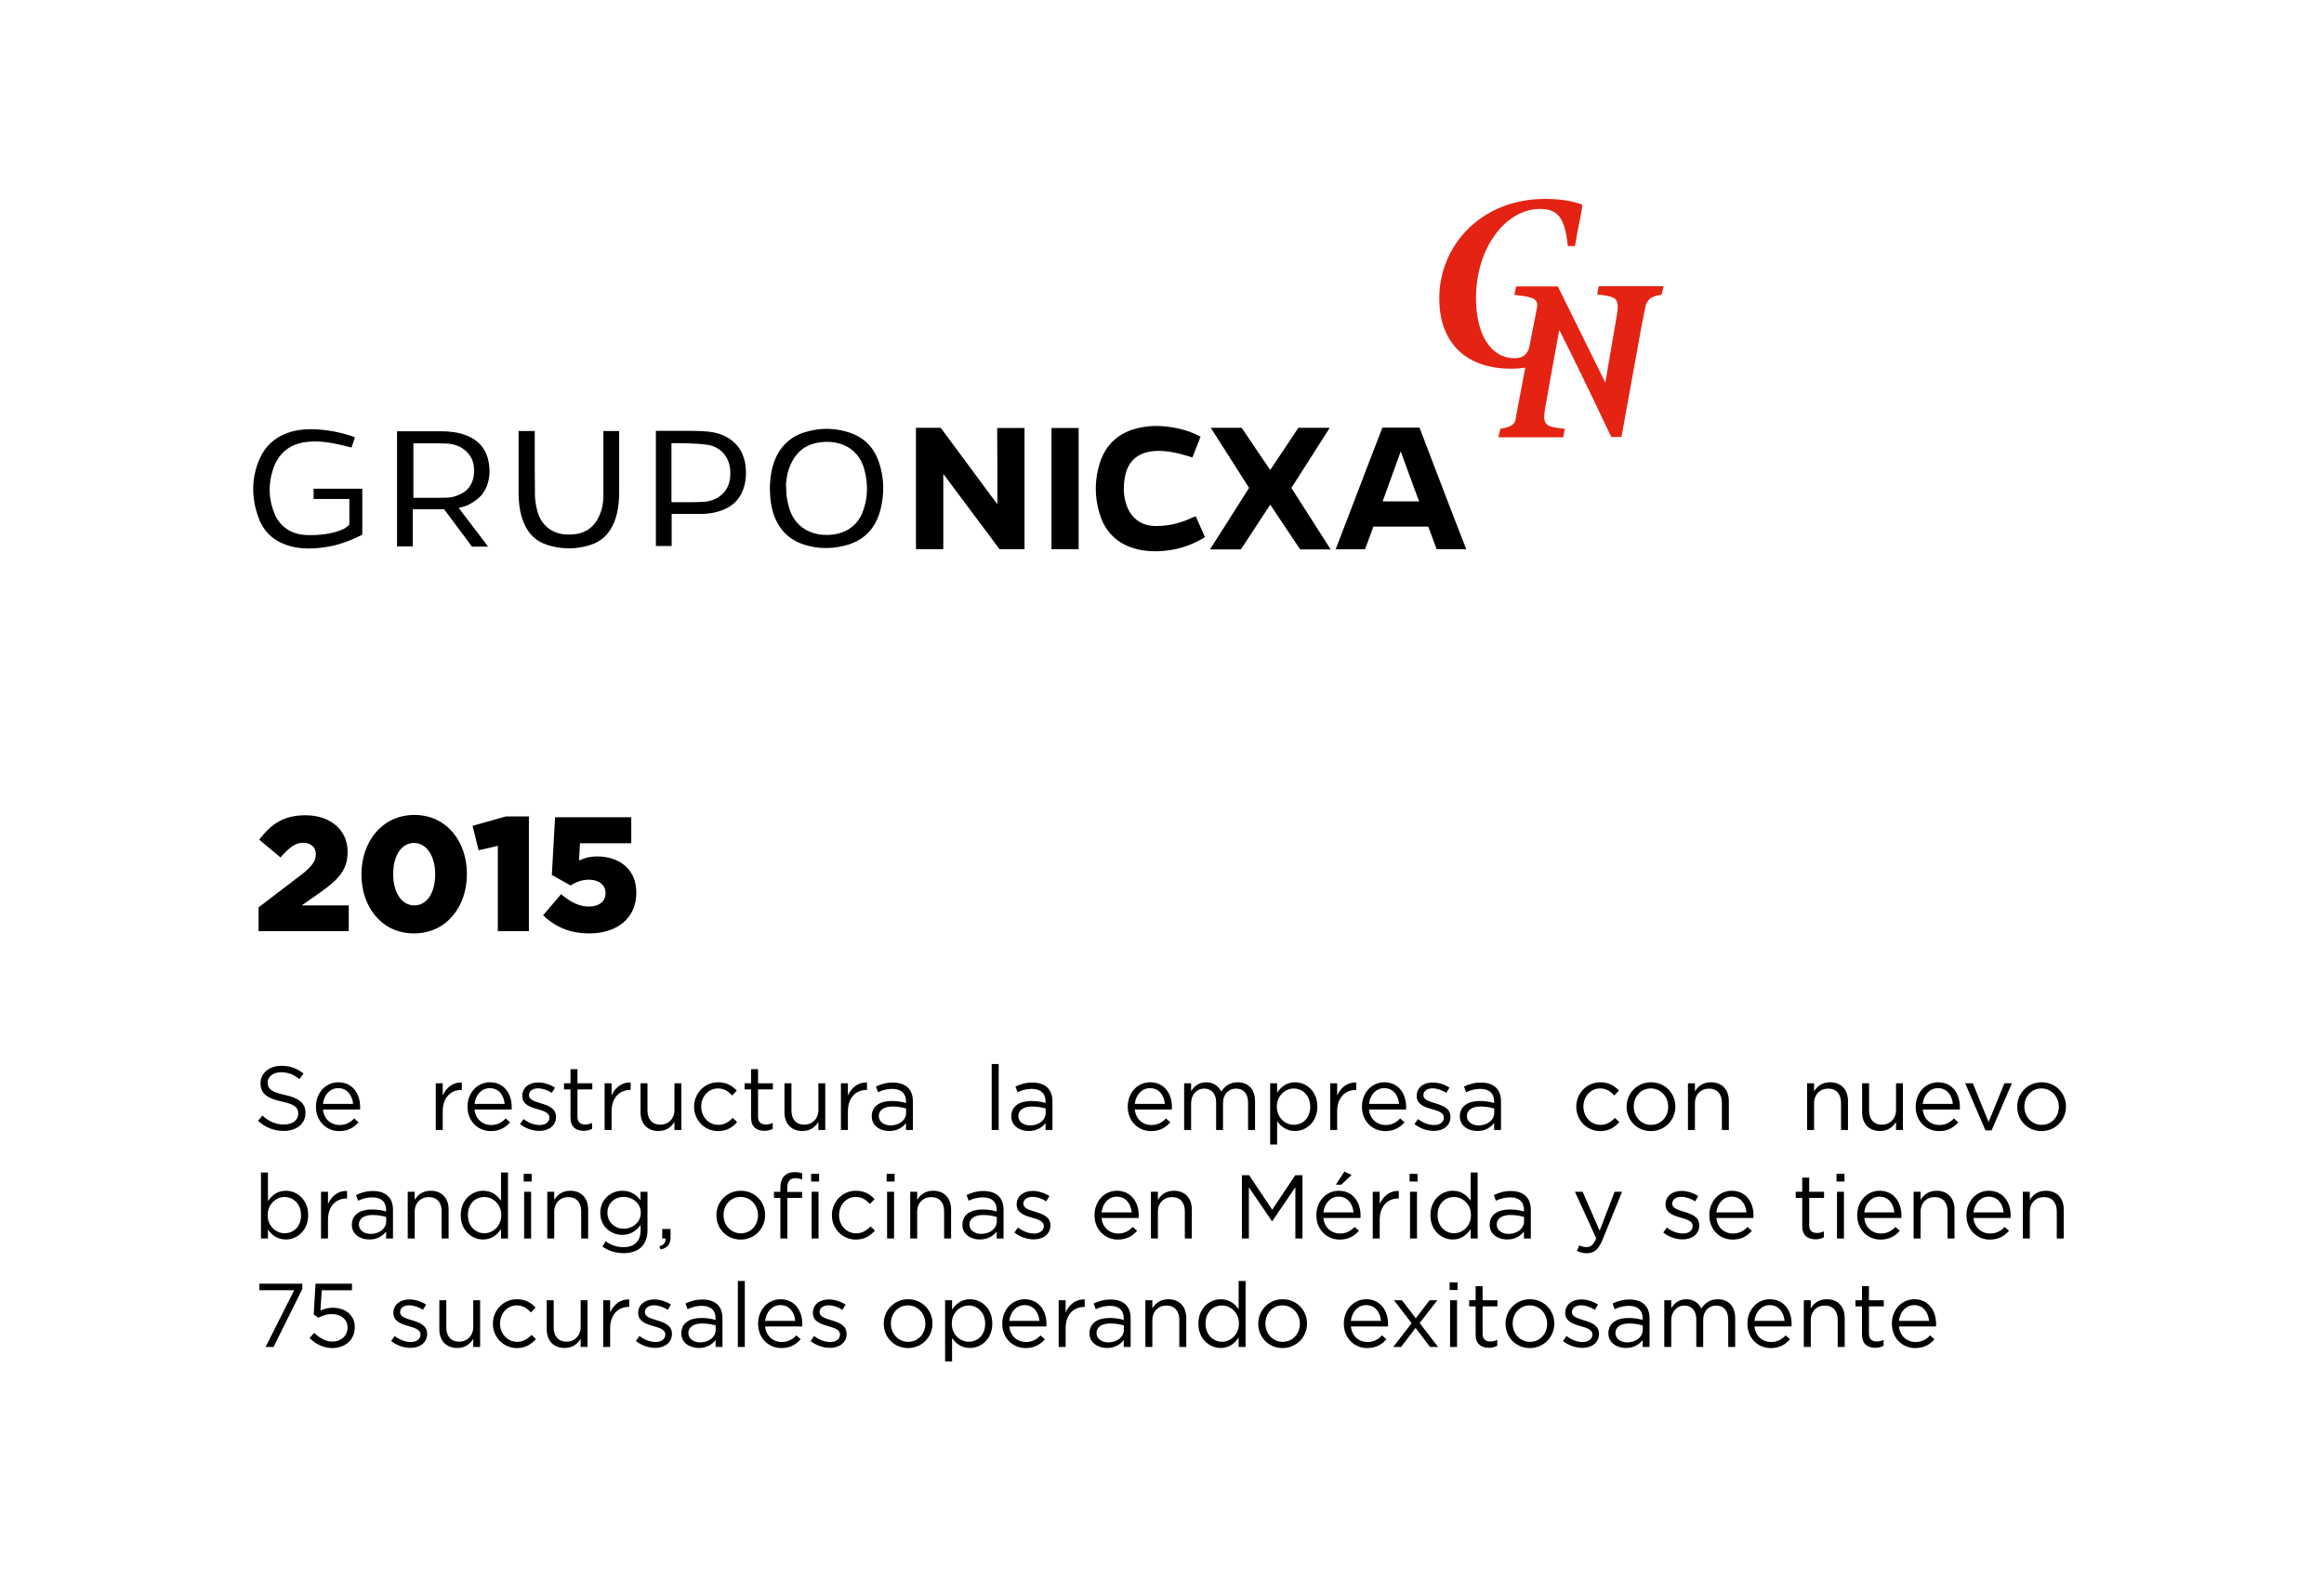 <svg width="257" height="176" viewBox="0 0 257 176" fill="none" xmlns="http://www.w3.org/2000/svg">
<path d="M28.594 103H38.566V100.156H33.364L35.524 98.644C37.396 97.294 38.44 96.25 38.44 94.234V94.198C38.44 91.822 36.55 90.184 33.796 90.184C31.348 90.184 30.016 91.138 28.666 92.884L31.024 94.846C32.014 93.712 32.68 93.226 33.526 93.226C34.372 93.226 34.93 93.712 34.93 94.504C34.93 95.26 34.48 95.854 33.31 96.772L28.594 100.372V103ZM45.784 103.252C49.384 103.252 51.634 100.264 51.634 96.7V96.664C51.634 93.1 49.402 90.148 45.82 90.148C42.238 90.148 39.97 93.136 39.97 96.7V96.736C39.97 100.3 42.184 103.252 45.784 103.252ZM45.82 100.156C44.416 100.156 43.48 98.716 43.48 96.7V96.664C43.48 94.648 44.398 93.244 45.784 93.244C47.17 93.244 48.124 94.702 48.124 96.7V96.736C48.124 98.734 47.224 100.156 45.82 100.156ZM55.051 103H58.489V90.31H55.951L52.261 91.354L52.927 94.054L55.051 93.568V103ZM65.165 103.252C68.225 103.252 70.367 101.578 70.367 98.77V98.734C70.367 95.998 68.315 94.738 66.047 94.738C65.201 94.738 64.607 94.918 64.031 95.188L64.139 93.28H69.809V90.4H61.385L61.025 96.79L63.095 97.942C63.689 97.582 64.337 97.312 65.111 97.312C66.209 97.312 66.965 97.87 66.965 98.77V98.806C66.965 99.706 66.263 100.282 65.111 100.282C64.049 100.282 63.077 99.778 62.051 98.914L60.053 101.254C61.367 102.478 62.933 103.252 65.165 103.252Z" fill="black"/>
<path d="M31.39 125.1C32.78 125.1 33.78 124.32 33.78 123.12V123.1C33.78 122.03 33.06 121.46 31.5 121.12C29.96 120.79 29.6 120.42 29.6 119.76V119.74C29.6 119.11 30.18 118.61 31.09 118.61C31.81 118.61 32.46 118.84 33.11 119.37L33.57 118.76C32.86 118.19 32.13 117.9 31.11 117.9C29.78 117.9 28.81 118.71 28.81 119.81V119.83C28.81 120.98 29.55 121.5 31.16 121.85C32.63 122.16 32.98 122.53 32.98 123.18V123.2C32.98 123.89 32.36 124.39 31.42 124.39C30.45 124.39 29.75 124.06 29.02 123.4L28.53 123.98C29.37 124.73 30.28 125.1 31.39 125.1ZM35.717 122.73H39.816C39.827 122.61 39.827 122.53 39.827 122.46C39.827 120.94 38.947 119.72 37.416 119.72C35.986 119.72 34.937 120.92 34.937 122.42C34.937 124.03 36.096 125.12 37.517 125.12C38.496 125.12 39.127 124.73 39.647 124.15L39.166 123.72C38.746 124.16 38.246 124.45 37.536 124.45C36.627 124.45 35.827 123.82 35.717 122.73ZM35.717 122.11C35.827 121.11 36.507 120.37 37.397 120.37C38.416 120.37 38.956 121.17 39.047 122.11H35.717ZM48.189 125H48.959V122.94C48.959 121.38 49.879 120.57 51.009 120.57H51.069V119.74C50.089 119.7 49.339 120.32 48.959 121.18V119.83H48.189V125ZM52.477 122.73H56.577C56.587 122.61 56.587 122.53 56.587 122.46C56.587 120.94 55.707 119.72 54.177 119.72C52.747 119.72 51.697 120.92 51.697 122.42C51.697 124.03 52.857 125.12 54.277 125.12C55.257 125.12 55.887 124.73 56.407 124.15L55.927 123.72C55.507 124.16 55.007 124.45 54.297 124.45C53.387 124.45 52.587 123.82 52.477 122.73ZM52.477 122.11C52.587 121.11 53.267 120.37 54.157 120.37C55.177 120.37 55.717 121.17 55.807 122.11H52.477ZM59.645 125.1C60.675 125.1 61.485 124.53 61.485 123.55V123.53C61.485 122.6 60.625 122.29 59.825 122.05C59.135 121.84 58.495 121.65 58.495 121.16V121.14C58.495 120.71 58.885 120.39 59.495 120.39C59.995 120.39 60.545 120.58 61.025 120.89L61.375 120.31C60.845 119.96 60.145 119.74 59.515 119.74C58.495 119.74 57.755 120.33 57.755 121.22V121.24C57.755 122.19 58.655 122.47 59.465 122.7C60.145 122.89 60.755 123.09 60.755 123.61V123.63C60.755 124.13 60.305 124.45 59.685 124.45C59.075 124.45 58.455 124.21 57.895 123.79L57.505 124.34C58.085 124.81 58.905 125.1 59.645 125.1ZM64.548 125.09C64.918 125.09 65.208 125.01 65.478 124.87V124.21C65.208 124.34 64.988 124.39 64.728 124.39C64.208 124.39 63.858 124.16 63.858 123.53V120.51H65.498V119.83H63.858V118.27H63.088V119.83H62.368V120.51H63.088V123.63C63.088 124.68 63.718 125.09 64.548 125.09ZM66.861 125H67.631V122.94C67.631 121.38 68.551 120.57 69.681 120.57H69.741V119.74C68.761 119.7 68.011 120.32 67.631 121.18V119.83H66.861V125ZM72.814 125.11C73.704 125.11 74.234 124.66 74.584 124.1V125H75.344V119.83H74.584V122.79C74.584 123.76 73.913 124.41 73.034 124.41C72.124 124.41 71.603 123.81 71.603 122.85V119.83H70.834V123.04C70.834 124.27 71.564 125.11 72.814 125.11ZM79.406 125.12C80.376 125.12 80.996 124.7 81.516 124.12L81.026 123.66C80.616 124.1 80.106 124.43 79.446 124.43C78.366 124.43 77.546 123.54 77.546 122.42V122.4C77.546 121.29 78.346 120.4 79.396 120.4C80.096 120.4 80.556 120.75 80.966 121.18L81.476 120.64C80.996 120.13 80.386 119.72 79.406 119.72C77.896 119.72 76.756 120.96 76.756 122.42V122.44C76.756 123.89 77.896 125.12 79.406 125.12ZM84.519 125.09C84.888 125.09 85.178 125.01 85.448 124.87V124.21C85.178 124.34 84.959 124.39 84.698 124.39C84.178 124.39 83.829 124.16 83.829 123.53V120.51H85.469V119.83H83.829V118.27H83.058V119.83H82.338V120.51H83.058V123.63C83.058 124.68 83.689 125.09 84.519 125.09ZM88.731 125.11C89.621 125.11 90.151 124.66 90.501 124.1V125H91.261V119.83H90.501V122.79C90.501 123.76 89.832 124.41 88.951 124.41C88.041 124.41 87.522 123.81 87.522 122.85V119.83H86.751V123.04C86.751 124.27 87.481 125.11 88.731 125.11ZM92.994 125H93.764V122.94C93.764 121.38 94.684 120.57 95.814 120.57H95.874V119.74C94.894 119.7 94.144 120.32 93.764 121.18V119.83H92.994V125ZM98.332 125.11C99.242 125.11 99.832 124.69 100.192 124.23V125H100.952V121.84C100.952 121.18 100.772 120.68 100.412 120.32C100.042 119.95 99.472 119.75 98.742 119.75C97.982 119.75 97.432 119.93 96.862 120.19L97.092 120.82C97.572 120.6 98.052 120.45 98.662 120.45C99.632 120.45 100.192 120.93 100.192 121.85V122.01C99.732 121.88 99.272 121.79 98.612 121.79C97.302 121.79 96.402 122.37 96.402 123.48V123.5C96.402 124.56 97.362 125.11 98.332 125.11ZM98.482 124.49C97.782 124.49 97.182 124.11 97.182 123.46V123.44C97.182 122.82 97.732 122.4 98.692 122.4C99.322 122.4 99.822 122.51 100.202 122.62V123.1C100.202 123.92 99.432 124.49 98.482 124.49ZM109.668 125H110.438V117.7H109.668V125ZM113.765 125.11C114.675 125.11 115.265 124.69 115.625 124.23V125H116.385V121.84C116.385 121.18 116.205 120.68 115.845 120.32C115.475 119.95 114.905 119.75 114.175 119.75C113.415 119.75 112.865 119.93 112.295 120.19L112.525 120.82C113.005 120.6 113.485 120.45 114.095 120.45C115.065 120.45 115.625 120.93 115.625 121.85V122.01C115.165 121.88 114.705 121.79 114.045 121.79C112.735 121.79 111.835 122.37 111.835 123.48V123.5C111.835 124.56 112.795 125.11 113.765 125.11ZM113.915 124.49C113.215 124.49 112.615 124.11 112.615 123.46V123.44C112.615 122.82 113.165 122.4 114.125 122.4C114.755 122.4 115.255 122.51 115.635 122.62V123.1C115.635 123.92 114.865 124.49 113.915 124.49ZM125.49 122.73H129.59C129.6 122.61 129.6 122.53 129.6 122.46C129.6 120.94 128.72 119.72 127.19 119.72C125.76 119.72 124.71 120.92 124.71 122.42C124.71 124.03 125.87 125.12 127.29 125.12C128.27 125.12 128.9 124.73 129.42 124.15L128.94 123.72C128.52 124.16 128.02 124.45 127.31 124.45C126.4 124.45 125.6 123.82 125.49 122.73ZM125.49 122.11C125.6 121.11 126.28 120.37 127.17 120.37C128.19 120.37 128.73 121.17 128.82 122.11H125.49ZM130.948 125H131.718V122.05C131.718 121.1 132.338 120.42 133.158 120.42C133.978 120.42 134.488 120.99 134.488 121.96V125H135.248V122.02C135.248 121 135.898 120.42 136.678 120.42C137.518 120.42 138.018 120.98 138.018 121.98V125H138.788V121.8C138.788 120.52 138.058 119.72 136.868 119.72C135.968 119.72 135.418 120.18 135.048 120.75C134.768 120.17 134.228 119.72 133.388 119.72C132.518 119.72 132.058 120.19 131.718 120.7V119.83H130.948V125ZM140.46 126.6H141.23V124.01C141.63 124.59 142.25 125.11 143.21 125.11C144.46 125.11 145.68 124.11 145.68 122.42V122.4C145.68 120.7 144.45 119.72 143.21 119.72C142.26 119.72 141.65 120.25 141.23 120.87V119.83H140.46V126.6ZM143.07 124.42C142.11 124.42 141.2 123.62 141.2 122.42V122.4C141.2 121.22 142.11 120.41 143.07 120.41C144.05 120.41 144.89 121.19 144.89 122.41V122.43C144.89 123.68 144.07 124.42 143.07 124.42ZM147.101 125H147.871V122.94C147.871 121.38 148.791 120.57 149.921 120.57H149.981V119.74C149.001 119.7 148.251 120.32 147.871 121.18V119.83H147.101V125ZM151.389 122.73H155.489C155.499 122.61 155.499 122.53 155.499 122.46C155.499 120.94 154.619 119.72 153.089 119.72C151.659 119.72 150.609 120.92 150.609 122.42C150.609 124.03 151.769 125.12 153.189 125.12C154.169 125.12 154.799 124.73 155.319 124.15L154.839 123.72C154.419 124.16 153.919 124.45 153.209 124.45C152.299 124.45 151.499 123.82 151.389 122.73ZM151.389 122.11C151.499 121.11 152.179 120.37 153.069 120.37C154.089 120.37 154.629 121.17 154.719 122.11H151.389ZM158.557 125.1C159.587 125.1 160.397 124.53 160.397 123.55V123.53C160.397 122.6 159.537 122.29 158.737 122.05C158.047 121.84 157.407 121.65 157.407 121.16V121.14C157.407 120.71 157.797 120.39 158.407 120.39C158.907 120.39 159.457 120.58 159.937 120.89L160.287 120.31C159.757 119.96 159.057 119.74 158.427 119.74C157.407 119.74 156.667 120.33 156.667 121.22V121.24C156.667 122.19 157.567 122.47 158.377 122.7C159.057 122.89 159.667 123.09 159.667 123.61V123.63C159.667 124.13 159.217 124.45 158.597 124.45C157.987 124.45 157.367 124.21 156.807 123.79L156.417 124.34C156.997 124.81 157.817 125.1 158.557 125.1ZM163.367 125.11C164.277 125.11 164.867 124.69 165.227 124.23V125H165.987V121.84C165.987 121.18 165.807 120.68 165.447 120.32C165.077 119.95 164.507 119.75 163.777 119.75C163.017 119.75 162.467 119.93 161.897 120.19L162.127 120.82C162.607 120.6 163.087 120.45 163.697 120.45C164.667 120.45 165.227 120.93 165.227 121.85V122.01C164.767 121.88 164.307 121.79 163.647 121.79C162.337 121.79 161.437 122.37 161.437 123.48V123.5C161.437 124.56 162.397 125.11 163.367 125.11ZM163.517 124.49C162.817 124.49 162.217 124.11 162.217 123.46V123.44C162.217 122.82 162.767 122.4 163.727 122.4C164.357 122.4 164.857 122.51 165.237 122.62V123.1C165.237 123.92 164.467 124.49 163.517 124.49ZM176.963 125.12C177.933 125.12 178.553 124.7 179.073 124.12L178.583 123.66C178.173 124.1 177.663 124.43 177.003 124.43C175.923 124.43 175.103 123.54 175.103 122.42V122.4C175.103 121.29 175.903 120.4 176.953 120.4C177.653 120.4 178.113 120.75 178.523 121.18L179.033 120.64C178.553 120.13 177.943 119.72 176.963 119.72C175.453 119.72 174.313 120.96 174.313 122.42V122.44C174.313 123.89 175.453 125.12 176.963 125.12ZM182.559 125.12C184.119 125.12 185.269 123.88 185.269 122.42V122.4C185.269 120.94 184.129 119.72 182.579 119.72C181.019 119.72 179.879 120.96 179.879 122.42V122.44C179.879 123.9 181.009 125.12 182.559 125.12ZM182.579 124.43C181.489 124.43 180.669 123.53 180.669 122.42V122.4C180.669 121.31 181.439 120.4 182.559 120.4C183.649 120.4 184.479 121.31 184.479 122.42V122.44C184.479 123.53 183.699 124.43 182.579 124.43ZM186.664 125H187.434V122.04C187.434 121.07 188.094 120.42 188.984 120.42C189.894 120.42 190.414 121.02 190.414 121.98V125H191.184V121.79C191.184 120.56 190.454 119.72 189.204 119.72C188.314 119.72 187.774 120.17 187.434 120.73V119.83H186.664V125ZM199.84 125H200.61V122.04C200.61 121.07 201.27 120.42 202.16 120.42C203.07 120.42 203.59 121.02 203.59 121.98V125H204.36V121.79C204.36 120.56 203.63 119.72 202.38 119.72C201.49 119.72 200.95 120.17 200.61 120.73V119.83H199.84V125ZM207.903 125.11C208.793 125.11 209.323 124.66 209.673 124.1V125H210.433V119.83H209.673V122.79C209.673 123.76 209.003 124.41 208.123 124.41C207.213 124.41 206.693 123.81 206.693 122.85V119.83H205.923V123.04C205.923 124.27 206.653 125.11 207.903 125.11ZM212.625 122.73H216.725C216.735 122.61 216.735 122.53 216.735 122.46C216.735 120.94 215.855 119.72 214.325 119.72C212.895 119.72 211.845 120.92 211.845 122.42C211.845 124.03 213.005 125.12 214.425 125.12C215.405 125.12 216.035 124.73 216.555 124.15L216.075 123.72C215.655 124.16 215.155 124.45 214.445 124.45C213.535 124.45 212.735 123.82 212.625 122.73ZM212.625 122.11C212.735 121.11 213.415 120.37 214.305 120.37C215.325 120.37 215.865 121.17 215.955 122.11H212.625ZM219.559 125.04H220.239L222.489 119.83H221.659L219.909 124.12L218.169 119.83H217.319L219.559 125.04ZM225.755 125.12C227.315 125.12 228.465 123.88 228.465 122.42V122.4C228.465 120.94 227.325 119.72 225.775 119.72C224.215 119.72 223.075 120.96 223.075 122.42V122.44C223.075 123.9 224.205 125.12 225.755 125.12ZM225.775 124.43C224.685 124.43 223.865 123.53 223.865 122.42V122.4C223.865 121.31 224.635 120.4 225.755 120.4C226.845 120.4 227.675 121.31 227.675 122.42V122.44C227.675 123.53 226.895 124.43 225.775 124.43ZM31.61 137.11C32.86 137.11 34.08 136.11 34.08 134.42V134.4C34.08 132.7 32.85 131.72 31.61 131.72C30.66 131.72 30.05 132.25 29.63 132.87V129.7H28.86V137H29.63V136.01C30.03 136.59 30.65 137.11 31.61 137.11ZM31.47 136.42C30.51 136.42 29.6 135.62 29.6 134.42V134.4C29.6 133.22 30.51 132.41 31.47 132.41C32.45 132.41 33.29 133.19 33.29 134.41V134.43C33.29 135.68 32.47 136.42 31.47 136.42ZM35.501 137H36.271V134.94C36.271 133.38 37.191 132.57 38.321 132.57H38.381V131.74C37.401 131.7 36.651 132.32 36.271 133.18V131.83H35.501V137ZM40.84 137.11C41.749 137.11 42.34 136.69 42.7 136.23V137H43.459V133.84C43.459 133.18 43.279 132.68 42.919 132.32C42.55 131.95 41.98 131.75 41.249 131.75C40.489 131.75 39.94 131.93 39.37 132.19L39.599 132.82C40.08 132.6 40.559 132.45 41.169 132.45C42.139 132.45 42.7 132.93 42.7 133.85V134.01C42.239 133.88 41.779 133.79 41.12 133.79C39.809 133.79 38.91 134.37 38.91 135.48V135.5C38.91 136.56 39.87 137.11 40.84 137.11ZM40.989 136.49C40.289 136.49 39.69 136.11 39.69 135.46V135.44C39.69 134.82 40.239 134.4 41.2 134.4C41.83 134.4 42.33 134.51 42.709 134.62V135.1C42.709 135.92 41.94 136.49 40.989 136.49ZM45.09 137H45.861V134.04C45.861 133.07 46.52 132.42 47.41 132.42C48.321 132.42 48.84 133.02 48.84 133.98V137H49.611V133.79C49.611 132.56 48.88 131.72 47.63 131.72C46.74 131.72 46.2 132.17 45.861 132.73V131.83H45.09V137ZM53.423 137.11C54.373 137.11 54.983 136.58 55.403 135.96V137H56.173V129.7H55.403V132.82C55.003 132.24 54.383 131.72 53.423 131.72C52.183 131.72 50.953 132.72 50.953 134.41V134.43C50.953 136.13 52.183 137.11 53.423 137.11ZM53.563 136.42C52.583 136.42 51.743 135.64 51.743 134.42V134.4C51.743 133.15 52.563 132.41 53.563 132.41C54.523 132.41 55.433 133.21 55.433 134.4V134.42C55.433 135.61 54.523 136.42 53.563 136.42ZM57.913 130.7H58.793V129.85H57.913V130.7ZM57.963 137H58.733V131.83H57.963V137ZM60.52 137H61.29V134.04C61.29 133.07 61.95 132.42 62.84 132.42C63.75 132.42 64.27 133.02 64.27 133.98V137H65.04V133.79C65.04 132.56 64.31 131.72 63.06 131.72C62.17 131.72 61.63 132.17 61.29 132.73V131.83H60.52V137ZM68.972 138.62C69.792 138.62 70.482 138.39 70.942 137.93C71.362 137.51 71.602 136.9 71.602 136.1V131.83H70.832V132.76C70.412 132.2 69.782 131.72 68.812 131.72C67.582 131.72 66.382 132.65 66.382 134.16V134.18C66.382 135.67 67.572 136.6 68.812 136.6C69.762 136.6 70.392 136.11 70.842 135.51V136.12C70.842 137.33 70.102 137.96 68.962 137.96C68.222 137.96 67.562 137.73 66.972 137.3L66.622 137.9C67.312 138.38 68.112 138.62 68.972 138.62ZM68.962 135.92C68.002 135.92 67.172 135.2 67.172 134.16V134.14C67.172 133.08 67.982 132.4 68.962 132.4C69.942 132.4 70.862 133.09 70.862 134.15V134.17C70.862 135.21 69.942 135.92 68.962 135.92ZM73.043 138.22C73.803 138.05 74.153 137.66 74.153 136.85V135.95H73.233V137H73.593C73.633 137.43 73.423 137.69 72.923 137.87L73.043 138.22ZM81.903 137.12C83.463 137.12 84.613 135.88 84.613 134.42V134.4C84.613 132.94 83.473 131.72 81.923 131.72C80.363 131.72 79.223 132.96 79.223 134.42V134.44C79.223 135.9 80.353 137.12 81.903 137.12ZM81.923 136.43C80.833 136.43 80.013 135.53 80.013 134.42V134.4C80.013 133.31 80.783 132.4 81.903 132.4C82.993 132.4 83.823 133.31 83.823 134.42V134.44C83.823 135.53 83.043 136.43 81.923 136.43ZM89.698 130.7H90.578V129.85H89.698V130.7ZM86.297 137H87.067V132.51H88.698V131.85H87.058V131.43C87.058 130.69 87.358 130.33 87.957 130.33C88.218 130.33 88.427 130.38 88.707 130.46V129.79C88.457 129.7 88.218 129.66 87.858 129.66C87.388 129.66 87.007 129.8 86.748 130.06C86.457 130.35 86.297 130.8 86.297 131.39V131.84H85.588V132.51H86.297V137ZM89.757 137H90.517V131.83H89.757V137ZM94.646 137.12C95.616 137.12 96.236 136.7 96.756 136.12L96.266 135.66C95.856 136.1 95.346 136.43 94.686 136.43C93.606 136.43 92.786 135.54 92.786 134.42V134.4C92.786 133.29 93.586 132.4 94.636 132.4C95.336 132.4 95.796 132.75 96.206 133.18L96.716 132.64C96.236 132.13 95.626 131.72 94.646 131.72C93.136 131.72 91.996 132.96 91.996 134.42V134.44C91.996 135.89 93.136 137.12 94.646 137.12ZM98.049 130.7H98.929V129.85H98.049V130.7ZM98.099 137H98.869V131.83H98.099V137ZM100.656 137H101.426V134.04C101.426 133.07 102.086 132.42 102.976 132.42C103.886 132.42 104.406 133.02 104.406 133.98V137H105.176V133.79C105.176 132.56 104.446 131.72 103.196 131.72C102.306 131.72 101.766 132.17 101.426 132.73V131.83H100.656V137ZM108.358 137.11C109.268 137.11 109.858 136.69 110.218 136.23V137H110.978V133.84C110.978 133.18 110.798 132.68 110.438 132.32C110.068 131.95 109.498 131.75 108.768 131.75C108.008 131.75 107.458 131.93 106.888 132.19L107.118 132.82C107.598 132.6 108.078 132.45 108.688 132.45C109.658 132.45 110.218 132.93 110.218 133.85V134.01C109.758 133.88 109.298 133.79 108.638 133.79C107.328 133.79 106.428 134.37 106.428 135.48V135.5C106.428 136.56 107.388 137.11 108.358 137.11ZM108.508 136.49C107.808 136.49 107.208 136.11 107.208 135.46V135.44C107.208 134.82 107.758 134.4 108.718 134.4C109.348 134.4 109.848 134.51 110.228 134.62V135.1C110.228 135.92 109.458 136.49 108.508 136.49ZM114.319 137.1C115.349 137.1 116.159 136.53 116.159 135.55V135.53C116.159 134.6 115.299 134.29 114.499 134.05C113.809 133.84 113.169 133.65 113.169 133.16V133.14C113.169 132.71 113.559 132.39 114.169 132.39C114.669 132.39 115.219 132.58 115.699 132.89L116.049 132.31C115.519 131.96 114.819 131.74 114.189 131.74C113.169 131.74 112.429 132.33 112.429 133.22V133.24C112.429 134.19 113.329 134.47 114.139 134.7C114.819 134.89 115.429 135.09 115.429 135.61V135.63C115.429 136.13 114.979 136.45 114.359 136.45C113.749 136.45 113.129 136.21 112.569 135.79L112.179 136.34C112.759 136.81 113.579 137.1 114.319 137.1ZM121.818 134.73H125.918C125.928 134.61 125.928 134.53 125.928 134.46C125.928 132.94 125.048 131.72 123.518 131.72C122.088 131.72 121.038 132.92 121.038 134.42C121.038 136.03 122.198 137.12 123.618 137.12C124.598 137.12 125.228 136.73 125.748 136.15L125.268 135.72C124.848 136.16 124.348 136.45 123.638 136.45C122.728 136.45 121.928 135.82 121.818 134.73ZM121.818 134.11C121.928 133.11 122.608 132.37 123.498 132.37C124.518 132.37 125.058 133.17 125.148 134.11H121.818ZM127.276 137H128.046V134.04C128.046 133.07 128.706 132.42 129.596 132.42C130.506 132.42 131.026 133.02 131.026 133.98V137H131.796V133.79C131.796 132.56 131.066 131.72 129.816 131.72C128.926 131.72 128.386 132.17 128.046 132.73V131.83H127.276V137ZM137.337 137H138.107V131.34L140.657 135.08H140.697L143.247 131.33V137H144.037V130H143.237L140.687 133.82L138.137 130H137.337V137ZM147.728 131.05H148.328L149.468 129.97L148.668 129.6L147.728 131.05ZM146.348 134.73H150.448C150.458 134.61 150.458 134.53 150.458 134.46C150.458 132.94 149.578 131.72 148.048 131.72C146.618 131.72 145.568 132.92 145.568 134.42C145.568 136.03 146.728 137.12 148.148 137.12C149.128 137.12 149.758 136.73 150.278 136.15L149.798 135.72C149.378 136.16 148.878 136.45 148.168 136.45C147.258 136.45 146.458 135.82 146.348 134.73ZM146.348 134.11C146.458 133.11 147.138 132.37 148.028 132.37C149.048 132.37 149.588 133.17 149.678 134.11H146.348ZM151.806 137H152.576V134.94C152.576 133.38 153.496 132.57 154.626 132.57H154.686V131.74C153.706 131.7 152.956 132.32 152.576 133.18V131.83H151.806V137ZM155.879 130.7H156.759V129.85H155.879V130.7ZM155.929 137H156.699V131.83H155.929V137ZM160.656 137.11C161.606 137.11 162.216 136.58 162.636 135.96V137H163.406V129.7H162.636V132.82C162.236 132.24 161.616 131.72 160.656 131.72C159.416 131.72 158.186 132.72 158.186 134.41V134.43C158.186 136.13 159.416 137.11 160.656 137.11ZM160.796 136.42C159.816 136.42 158.976 135.64 158.976 134.42V134.4C158.976 133.15 159.796 132.41 160.796 132.41C161.756 132.41 162.666 133.21 162.666 134.4V134.42C162.666 135.61 161.756 136.42 160.796 136.42ZM166.667 137.11C167.577 137.11 168.167 136.69 168.527 136.23V137H169.287V133.84C169.287 133.18 169.107 132.68 168.747 132.32C168.377 131.95 167.807 131.75 167.077 131.75C166.317 131.75 165.767 131.93 165.197 132.19L165.427 132.82C165.907 132.6 166.387 132.45 166.997 132.45C167.967 132.45 168.527 132.93 168.527 133.85V134.01C168.067 133.88 167.607 133.79 166.947 133.79C165.637 133.79 164.737 134.37 164.737 135.48V135.5C164.737 136.56 165.697 137.11 166.667 137.11ZM166.817 136.49C166.117 136.49 165.517 136.11 165.517 135.46V135.44C165.517 134.82 166.067 134.4 167.027 134.4C167.657 134.4 168.157 134.51 168.537 134.62V135.1C168.537 135.92 167.767 136.49 166.817 136.49ZM175.486 138.63C176.266 138.63 176.766 138.24 177.206 137.17L179.376 131.83H178.556L176.896 136.14L175.016 131.83H174.166L176.516 136.98C176.206 137.71 175.916 137.95 175.456 137.95C175.126 137.95 174.896 137.89 174.646 137.76L174.386 138.37C174.736 138.54 175.056 138.63 175.486 138.63ZM186.073 137.1C187.103 137.1 187.913 136.53 187.913 135.55V135.53C187.913 134.6 187.053 134.29 186.253 134.05C185.563 133.84 184.923 133.65 184.923 133.16V133.14C184.923 132.71 185.313 132.39 185.923 132.39C186.423 132.39 186.973 132.58 187.453 132.89L187.803 132.31C187.273 131.96 186.573 131.74 185.943 131.74C184.923 131.74 184.183 132.33 184.183 133.22V133.24C184.183 134.19 185.083 134.47 185.893 134.7C186.573 134.89 187.183 135.09 187.183 135.61V135.63C187.183 136.13 186.733 136.45 186.113 136.45C185.503 136.45 184.883 136.21 184.323 135.79L183.933 136.34C184.513 136.81 185.333 137.1 186.073 137.1ZM189.803 134.73H193.903C193.913 134.61 193.913 134.53 193.913 134.46C193.913 132.94 193.033 131.72 191.503 131.72C190.073 131.72 189.023 132.92 189.023 134.42C189.023 136.03 190.183 137.12 191.603 137.12C192.583 137.12 193.213 136.73 193.733 136.15L193.253 135.72C192.833 136.16 192.333 136.45 191.623 136.45C190.713 136.45 189.913 135.82 189.803 134.73ZM189.803 134.11C189.913 133.11 190.593 132.37 191.483 132.37C192.503 132.37 193.043 133.17 193.133 134.11H189.803ZM200.76 137.09C201.13 137.09 201.42 137.01 201.69 136.87V136.21C201.42 136.34 201.2 136.39 200.94 136.39C200.42 136.39 200.07 136.16 200.07 135.53V132.51H201.71V131.83H200.07V130.27H199.3V131.83H198.58V132.51H199.3V135.63C199.3 136.68 199.93 137.09 200.76 137.09ZM203.093 130.7H203.973V129.85H203.093V130.7ZM203.143 137H203.913V131.83H203.143V137ZM206.16 134.73H210.26C210.27 134.61 210.27 134.53 210.27 134.46C210.27 132.94 209.39 131.72 207.86 131.72C206.43 131.72 205.38 132.92 205.38 134.42C205.38 136.03 206.54 137.12 207.96 137.12C208.94 137.12 209.57 136.73 210.09 136.15L209.61 135.72C209.19 136.16 208.69 136.45 207.98 136.45C207.07 136.45 206.27 135.82 206.16 134.73ZM206.16 134.11C206.27 133.11 206.95 132.37 207.84 132.37C208.86 132.37 209.4 133.17 209.49 134.11H206.16ZM211.618 137H212.388V134.04C212.388 133.07 213.048 132.42 213.938 132.42C214.848 132.42 215.368 133.02 215.368 133.98V137H216.138V133.79C216.138 132.56 215.408 131.72 214.158 131.72C213.268 131.72 212.728 132.17 212.388 132.73V131.83H211.618V137ZM218.24 134.73H222.34C222.35 134.61 222.35 134.53 222.35 134.46C222.35 132.94 221.47 131.72 219.94 131.72C218.51 131.72 217.46 132.92 217.46 134.42C217.46 136.03 218.62 137.12 220.04 137.12C221.02 137.12 221.65 136.73 222.17 136.15L221.69 135.72C221.27 136.16 220.77 136.45 220.06 136.45C219.15 136.45 218.35 135.82 218.24 134.73ZM218.24 134.11C218.35 133.11 219.03 132.37 219.92 132.37C220.94 132.37 221.48 133.17 221.57 134.11H218.24ZM223.698 137H224.468V134.04C224.468 133.07 225.128 132.42 226.018 132.42C226.928 132.42 227.448 133.02 227.448 133.98V137H228.218V133.79C228.218 132.56 227.488 131.72 226.238 131.72C225.348 131.72 224.808 132.17 224.468 132.73V131.83H223.698V137ZM29.37 149H30.25L33.43 142.59V142H28.68V142.72H32.53L29.37 149ZM36.733 149.12C38.193 149.12 39.233 148.19 39.233 146.82V146.8C39.233 145.47 38.173 144.66 36.813 144.66C36.233 144.66 35.843 144.79 35.433 144.97L35.583 142.73H38.923V142H34.893L34.693 145.41L35.223 145.76C35.633 145.54 36.103 145.36 36.693 145.36C37.713 145.36 38.433 145.96 38.433 146.83V146.85C38.433 147.74 37.743 148.4 36.743 148.4C36.033 148.4 35.363 148.03 34.753 147.44L34.233 148.01C34.863 148.64 35.733 149.12 36.733 149.12ZM45.394 149.1C46.424 149.1 47.234 148.53 47.234 147.55V147.53C47.234 146.6 46.374 146.29 45.574 146.05C44.884 145.84 44.244 145.65 44.244 145.16V145.14C44.244 144.71 44.634 144.39 45.244 144.39C45.744 144.39 46.294 144.58 46.774 144.89L47.124 144.31C46.594 143.96 45.894 143.74 45.264 143.74C44.244 143.74 43.504 144.33 43.504 145.22V145.24C43.504 146.19 44.404 146.47 45.214 146.7C45.894 146.89 46.504 147.09 46.504 147.61V147.63C46.504 148.13 46.054 148.45 45.434 148.45C44.824 148.45 44.204 148.21 43.644 147.79L43.254 148.34C43.834 148.81 44.654 149.1 45.394 149.1ZM50.565 149.11C51.455 149.11 51.985 148.66 52.335 148.1V149H53.095V143.83H52.335V146.79C52.335 147.76 51.665 148.41 50.785 148.41C49.875 148.41 49.355 147.81 49.355 146.85V143.83H48.585V147.04C48.585 148.27 49.315 149.11 50.565 149.11ZM57.157 149.12C58.127 149.12 58.747 148.7 59.267 148.12L58.777 147.66C58.367 148.1 57.857 148.43 57.197 148.43C56.117 148.43 55.297 147.54 55.297 146.42V146.4C55.297 145.29 56.097 144.4 57.147 144.4C57.847 144.4 58.307 144.75 58.717 145.18L59.227 144.64C58.747 144.13 58.137 143.72 57.157 143.72C55.647 143.72 54.507 144.96 54.507 146.42V146.44C54.507 147.89 55.647 149.12 57.157 149.12ZM62.44 149.11C63.33 149.11 63.86 148.66 64.21 148.1V149H64.97V143.83H64.21V146.79C64.21 147.76 63.54 148.41 62.66 148.41C61.75 148.41 61.23 147.81 61.23 146.85V143.83H60.46V147.04C60.46 148.27 61.19 149.11 62.44 149.11ZM66.702 149H67.472V146.94C67.472 145.38 68.392 144.57 69.522 144.57H69.582V143.74C68.602 143.7 67.852 144.32 67.472 145.18V143.83H66.702V149ZM72.465 149.1C73.495 149.1 74.305 148.53 74.305 147.55V147.53C74.305 146.6 73.445 146.29 72.644 146.05C71.954 145.84 71.314 145.65 71.314 145.16V145.14C71.314 144.71 71.704 144.39 72.314 144.39C72.814 144.39 73.365 144.58 73.844 144.89L74.195 144.31C73.665 143.96 72.965 143.74 72.335 143.74C71.314 143.74 70.575 144.33 70.575 145.22V145.24C70.575 146.19 71.475 146.47 72.284 146.7C72.965 146.89 73.575 147.09 73.575 147.61V147.63C73.575 148.13 73.124 148.45 72.504 148.45C71.894 148.45 71.275 148.21 70.715 147.79L70.325 148.34C70.904 148.81 71.725 149.1 72.465 149.1ZM77.275 149.11C78.185 149.11 78.775 148.69 79.135 148.23V149H79.895V145.84C79.895 145.18 79.715 144.68 79.355 144.32C78.985 143.95 78.415 143.75 77.685 143.75C76.925 143.75 76.375 143.93 75.805 144.19L76.035 144.82C76.515 144.6 76.995 144.45 77.605 144.45C78.575 144.45 79.135 144.93 79.135 145.85V146.01C78.675 145.88 78.215 145.79 77.555 145.79C76.245 145.79 75.345 146.37 75.345 147.48V147.5C75.345 148.56 76.305 149.11 77.275 149.11ZM77.425 148.49C76.725 148.49 76.125 148.11 76.125 147.46V147.44C76.125 146.82 76.675 146.4 77.635 146.4C78.265 146.4 78.765 146.51 79.145 146.62V147.1C79.145 147.92 78.375 148.49 77.425 148.49ZM81.596 149H82.366V141.7H81.596V149ZM84.613 146.73H88.713C88.723 146.61 88.723 146.53 88.723 146.46C88.723 144.94 87.843 143.72 86.313 143.72C84.883 143.72 83.833 144.92 83.833 146.42C83.833 148.03 84.993 149.12 86.413 149.12C87.393 149.12 88.023 148.73 88.543 148.15L88.063 147.72C87.643 148.16 87.143 148.45 86.433 148.45C85.523 148.45 84.723 147.82 84.613 146.73ZM84.613 146.11C84.723 145.11 85.403 144.37 86.293 144.37C87.313 144.37 87.853 145.17 87.943 146.11H84.613ZM91.781 149.1C92.811 149.1 93.621 148.53 93.621 147.55V147.53C93.621 146.6 92.761 146.29 91.961 146.05C91.271 145.84 90.631 145.65 90.631 145.16V145.14C90.631 144.71 91.021 144.39 91.631 144.39C92.131 144.39 92.681 144.58 93.161 144.89L93.511 144.31C92.981 143.96 92.281 143.74 91.651 143.74C90.631 143.74 89.891 144.33 89.891 145.22V145.24C89.891 146.19 90.791 146.47 91.601 146.7C92.281 146.89 92.891 147.09 92.891 147.61V147.63C92.891 148.13 92.441 148.45 91.821 148.45C91.211 148.45 90.591 148.21 90.031 147.79L89.641 148.34C90.221 148.81 91.041 149.1 91.781 149.1ZM100.409 149.12C101.969 149.12 103.119 147.88 103.119 146.42V146.4C103.119 144.94 101.979 143.72 100.429 143.72C98.87 143.72 97.73 144.96 97.73 146.42V146.44C97.73 147.9 98.859 149.12 100.409 149.12ZM100.429 148.43C99.34 148.43 98.519 147.53 98.519 146.42V146.4C98.519 145.31 99.29 144.4 100.409 144.4C101.499 144.4 102.329 145.31 102.329 146.42V146.44C102.329 147.53 101.549 148.43 100.429 148.43ZM104.514 150.6H105.284V148.01C105.684 148.59 106.304 149.11 107.264 149.11C108.514 149.11 109.734 148.11 109.734 146.42V146.4C109.734 144.7 108.504 143.72 107.264 143.72C106.314 143.72 105.704 144.25 105.284 144.87V143.83H104.514V150.6ZM107.124 148.42C106.164 148.42 105.254 147.62 105.254 146.42V146.4C105.254 145.22 106.164 144.41 107.124 144.41C108.104 144.41 108.944 145.19 108.944 146.41V146.43C108.944 147.68 108.124 148.42 107.124 148.42ZM111.615 146.73H115.715C115.725 146.61 115.725 146.53 115.725 146.46C115.725 144.94 114.845 143.72 113.315 143.72C111.885 143.72 110.835 144.92 110.835 146.42C110.835 148.03 111.995 149.12 113.415 149.12C114.395 149.12 115.025 148.73 115.545 148.15L115.065 147.72C114.645 148.16 114.145 148.45 113.435 148.45C112.525 148.45 111.725 147.82 111.615 146.73ZM111.615 146.11C111.725 145.11 112.405 144.37 113.295 144.37C114.315 144.37 114.855 145.17 114.945 146.11H111.615ZM117.073 149H117.843V146.94C117.843 145.38 118.763 144.57 119.893 144.57H119.953V143.74C118.973 143.7 118.223 144.32 117.843 145.18V143.83H117.073V149ZM122.412 149.11C123.322 149.11 123.912 148.69 124.272 148.23V149H125.032V145.84C125.032 145.18 124.852 144.68 124.492 144.32C124.122 143.95 123.552 143.75 122.822 143.75C122.062 143.75 121.512 143.93 120.942 144.19L121.172 144.82C121.652 144.6 122.132 144.45 122.742 144.45C123.712 144.45 124.272 144.93 124.272 145.85V146.01C123.812 145.88 123.352 145.79 122.692 145.79C121.382 145.79 120.482 146.37 120.482 147.48V147.5C120.482 148.56 121.442 149.11 122.412 149.11ZM122.562 148.49C121.862 148.49 121.262 148.11 121.262 147.46V147.44C121.262 146.82 121.812 146.4 122.772 146.4C123.402 146.4 123.902 146.51 124.282 146.62V147.1C124.282 147.92 123.512 148.49 122.562 148.49ZM126.663 149H127.433V146.04C127.433 145.07 128.093 144.42 128.983 144.42C129.893 144.42 130.413 145.02 130.413 145.98V149H131.183V145.79C131.183 144.56 130.453 143.72 129.203 143.72C128.313 143.72 127.773 144.17 127.433 144.73V143.83H126.663V149ZM134.995 149.11C135.945 149.11 136.555 148.58 136.975 147.96V149H137.745V141.7H136.975V144.82C136.575 144.24 135.955 143.72 134.995 143.72C133.755 143.72 132.525 144.72 132.525 146.41V146.43C132.525 148.13 133.755 149.11 134.995 149.11ZM135.135 148.42C134.155 148.42 133.315 147.64 133.315 146.42V146.4C133.315 145.15 134.135 144.41 135.135 144.41C136.095 144.41 137.005 145.21 137.005 146.4V146.42C137.005 147.61 136.095 148.42 135.135 148.42ZM141.825 149.12C143.385 149.12 144.535 147.88 144.535 146.42V146.4C144.535 144.94 143.395 143.72 141.845 143.72C140.285 143.72 139.145 144.96 139.145 146.42V146.44C139.145 147.9 140.275 149.12 141.825 149.12ZM141.845 148.43C140.755 148.43 139.935 147.53 139.935 146.42V146.4C139.935 145.31 140.705 144.4 141.825 144.4C142.915 144.4 143.745 145.31 143.745 146.42V146.44C143.745 147.53 142.965 148.43 141.845 148.43ZM149.388 146.73H153.488C153.498 146.61 153.498 146.53 153.498 146.46C153.498 144.94 152.618 143.72 151.088 143.72C149.658 143.72 148.608 144.92 148.608 146.42C148.608 148.03 149.768 149.12 151.188 149.12C152.168 149.12 152.798 148.73 153.318 148.15L152.838 147.72C152.418 148.16 151.918 148.45 151.208 148.45C150.298 148.45 149.498 147.82 149.388 146.73ZM149.388 146.11C149.498 145.11 150.178 144.37 151.068 144.37C152.088 144.37 152.628 145.17 152.718 146.11H149.388ZM154.074 149H154.934L156.544 146.89L158.144 149H159.034L156.994 146.35L158.954 143.83H158.094L156.564 145.83L155.034 143.83H154.154L156.104 146.37L154.074 149ZM160.306 142.7H161.186V141.85H160.306V142.7ZM160.356 149H161.126V143.83H160.356V149ZM164.643 149.09C165.013 149.09 165.303 149.01 165.573 148.87V148.21C165.303 148.34 165.083 148.39 164.823 148.39C164.303 148.39 163.953 148.16 163.953 147.53V144.51H165.593V143.83H163.953V142.27H163.183V143.83H162.463V144.51H163.183V147.63C163.183 148.68 163.813 149.09 164.643 149.09ZM169.169 149.12C170.729 149.12 171.879 147.88 171.879 146.42V146.4C171.879 144.94 170.739 143.72 169.189 143.72C167.629 143.72 166.489 144.96 166.489 146.42V146.44C166.489 147.9 167.619 149.12 169.169 149.12ZM169.189 148.43C168.099 148.43 167.279 147.53 167.279 146.42V146.4C167.279 145.31 168.049 144.4 169.169 144.4C170.259 144.4 171.089 145.31 171.089 146.42V146.44C171.089 147.53 170.309 148.43 169.189 148.43ZM174.984 149.1C176.014 149.1 176.824 148.53 176.824 147.55V147.53C176.824 146.6 175.964 146.29 175.164 146.05C174.474 145.84 173.834 145.65 173.834 145.16V145.14C173.834 144.71 174.224 144.39 174.834 144.39C175.334 144.39 175.884 144.58 176.364 144.89L176.714 144.31C176.184 143.96 175.484 143.74 174.854 143.74C173.834 143.74 173.094 144.33 173.094 145.22V145.24C173.094 146.19 173.994 146.47 174.804 146.7C175.484 146.89 176.094 147.09 176.094 147.61V147.63C176.094 148.13 175.644 148.45 175.024 148.45C174.414 148.45 173.794 148.21 173.234 147.79L172.844 148.34C173.424 148.81 174.244 149.1 174.984 149.1ZM179.795 149.11C180.705 149.11 181.295 148.69 181.655 148.23V149H182.415V145.84C182.415 145.18 182.235 144.68 181.875 144.32C181.505 143.95 180.935 143.75 180.205 143.75C179.445 143.75 178.895 143.93 178.325 144.19L178.555 144.82C179.035 144.6 179.515 144.45 180.125 144.45C181.095 144.45 181.655 144.93 181.655 145.85V146.01C181.195 145.88 180.735 145.79 180.075 145.79C178.765 145.79 177.865 146.37 177.865 147.48V147.5C177.865 148.56 178.825 149.11 179.795 149.11ZM179.945 148.49C179.245 148.49 178.645 148.11 178.645 147.46V147.44C178.645 146.82 179.195 146.4 180.155 146.4C180.785 146.4 181.285 146.51 181.665 146.62V147.1C181.665 147.92 180.895 148.49 179.945 148.49ZM184.046 149H184.816V146.05C184.816 145.1 185.436 144.42 186.256 144.42C187.076 144.42 187.586 144.99 187.586 145.96V149H188.346V146.02C188.346 145 188.996 144.42 189.776 144.42C190.616 144.42 191.116 144.98 191.116 145.98V149H191.886V145.8C191.886 144.52 191.156 143.72 189.966 143.72C189.066 143.72 188.516 144.18 188.146 144.75C187.866 144.17 187.326 143.72 186.486 143.72C185.616 143.72 185.156 144.19 184.816 144.7V143.83H184.046V149ZM194.017 146.73H198.117C198.127 146.61 198.127 146.53 198.127 146.46C198.127 144.94 197.247 143.72 195.717 143.72C194.287 143.72 193.237 144.92 193.237 146.42C193.237 148.03 194.397 149.12 195.817 149.12C196.797 149.12 197.427 148.73 197.947 148.15L197.467 147.72C197.047 148.16 196.547 148.45 195.837 148.45C194.927 148.45 194.127 147.82 194.017 146.73ZM194.017 146.11C194.127 145.11 194.807 144.37 195.697 144.37C196.717 144.37 197.257 145.17 197.347 146.11H194.017ZM199.475 149H200.245V146.04C200.245 145.07 200.905 144.42 201.795 144.42C202.705 144.42 203.225 145.02 203.225 145.98V149H203.995V145.79C203.995 144.56 203.265 143.72 202.015 143.72C201.125 143.72 200.585 144.17 200.245 144.73V143.83H199.475V149ZM207.367 149.09C207.737 149.09 208.027 149.01 208.297 148.87V148.21C208.027 148.34 207.807 148.39 207.547 148.39C207.027 148.39 206.677 148.16 206.677 147.53V144.51H208.317V143.83H206.677V142.27H205.907V143.83H205.187V144.51H205.907V147.63C205.907 148.68 206.537 149.09 207.367 149.09ZM209.994 146.73H214.094C214.104 146.61 214.104 146.53 214.104 146.46C214.104 144.94 213.224 143.72 211.694 143.72C210.264 143.72 209.214 144.92 209.214 146.42C209.214 148.03 210.374 149.12 211.794 149.12C212.774 149.12 213.404 148.73 213.924 148.15L213.444 147.72C213.024 148.16 212.524 148.45 211.814 148.45C210.904 148.45 210.104 147.82 209.994 146.73ZM209.994 146.11C210.104 145.11 210.784 144.37 211.674 144.37C212.694 144.37 213.234 145.17 213.324 146.11H209.994Z" fill="black"/>
<path d="M52.999 55.021C53.109 54.909 53.22 54.82 53.308 54.708C53.352 54.641 53.396 54.575 53.441 54.508C53.463 54.485 53.485 54.441 53.507 54.418C53.595 54.284 53.661 54.151 53.727 54.017C53.75 53.95 53.794 53.883 53.816 53.816C53.838 53.771 53.86 53.749 53.86 53.704C53.86 53.682 53.882 53.66 53.882 53.637C54.125 52.946 54.191 52.209 54.081 51.406C53.882 49.778 53.021 48.707 51.476 48.127C50.704 47.837 49.821 47.703 48.695 47.703C47.989 47.703 47.261 47.703 46.532 47.703H43.906V60.442H45.649V56.337H49.115C49.115 56.337 50.505 58.189 51.013 58.88C51.41 59.416 51.807 59.929 52.182 60.465C52.646 60.465 53.132 60.465 53.595 60.465H53.97C53.86 60.331 53.75 60.197 53.661 60.041L51.278 56.917L50.726 56.181C51.035 56.114 51.366 56.025 51.697 55.891C52.182 55.645 52.624 55.378 52.999 55.021ZM50.969 54.641C50.461 54.887 49.997 55.021 49.578 55.043C49.115 55.065 48.673 55.065 48.21 55.065C47.923 55.065 47.614 55.065 47.327 55.065C47.04 55.065 46.731 55.065 46.444 55.065H45.716V49.041H47.879C48.386 49.041 48.894 49.041 49.401 49.064C50.24 49.108 50.947 49.376 51.52 49.889C52.138 50.447 52.447 51.183 52.425 52.098C52.425 53.28 51.918 54.173 50.969 54.641Z" fill="black"/>
<path d="M40.021 54.061H34.68V55.199H38.631V58.033C38.498 58.167 38.344 58.3 38.167 58.412C38.079 58.479 37.969 58.523 37.88 58.568C37.792 58.613 37.704 58.635 37.593 58.68C37.395 58.747 37.196 58.836 36.975 58.88C35.982 59.148 34.901 59.193 34.526 59.193C34.481 59.193 34.437 59.193 34.393 59.193C34.172 59.193 33.93 59.193 33.687 59.171C32.098 59.059 30.906 58.189 30.332 56.761C29.692 55.177 29.648 53.548 30.2 51.897C30.773 50.179 31.987 49.153 33.753 48.907C34.746 48.773 35.806 48.818 37.196 49.108C37.726 49.22 38.278 49.354 38.807 49.487C38.829 49.487 38.852 49.487 38.873 49.51L39.249 48.372C38.057 47.926 36.755 47.636 35.408 47.524C35.011 47.48 34.658 47.48 34.305 47.48C33.378 47.48 32.561 47.613 31.811 47.881C30.332 48.417 29.295 49.398 28.699 50.782C27.794 52.879 27.772 55.065 28.61 57.319C29.206 58.925 30.398 59.952 32.12 60.42C33.378 60.755 34.724 60.755 36.468 60.442C37.593 60.219 38.741 59.818 40.065 59.148C40.065 57.854 40.065 56.538 40.065 55.244V54.061H40.021Z" fill="black"/>
<path d="M66.728 47.68V49.197C66.728 51.072 66.728 52.946 66.728 54.82C66.728 55.578 66.595 56.27 66.352 56.872C65.712 58.456 64.542 59.193 62.711 59.126C61.077 59.081 59.885 58.144 59.444 56.605C59.267 55.98 59.179 55.377 59.157 54.82C59.135 52.946 59.135 51.027 59.135 49.175V47.68H57.347V49.108C57.347 50.871 57.347 52.656 57.347 54.418C57.347 55.801 57.524 56.828 57.899 57.765C58.407 59.037 59.245 59.862 60.481 60.264C62.048 60.777 63.682 60.799 65.271 60.286C66.551 59.884 67.412 59.037 67.941 57.72C68.294 56.806 68.471 55.779 68.471 54.373C68.471 52.656 68.471 50.915 68.471 49.197V47.68H66.728V47.68Z" fill="black"/>
<path d="M81.339 49.086C80.588 48.327 79.617 47.881 78.359 47.747C77.631 47.68 76.858 47.658 76.13 47.658H75.909C75.357 47.658 74.806 47.658 74.254 47.658H72.532V60.397H74.276V56.85H76.66C77.013 56.85 77.344 56.85 77.697 56.85C78.558 56.828 79.308 56.671 80.014 56.381C81.118 55.913 81.824 55.177 82.2 54.106C82.508 53.236 82.575 52.276 82.398 51.205C82.222 50.357 81.891 49.643 81.339 49.086ZM80.103 54.418C79.551 55.065 78.778 55.444 77.829 55.511C77.3 55.534 76.77 55.556 76.284 55.556H75.468H75.07C74.916 55.556 74.254 55.556 74.254 55.556V54.797V49.019H75.026C75.335 49.041 75.666 49.019 75.975 49.041C76.704 49.063 77.454 49.086 78.205 49.197C79.794 49.42 80.809 50.714 80.765 52.41C80.765 52.923 80.677 53.726 80.103 54.418Z" fill="black"/>
<path d="M93.897 47.836C93.081 47.568 92.242 47.435 91.403 47.435C90.542 47.435 89.659 47.591 88.776 47.881C87.563 48.305 86.636 49.086 85.996 50.224C85.444 51.25 85.157 52.455 85.135 54.016C85.157 55.31 85.311 56.27 85.642 57.14C86.282 58.769 87.408 59.795 89.064 60.286C90.366 60.687 91.756 60.732 93.147 60.42C95.442 59.929 96.855 58.546 97.406 56.225C97.804 54.552 97.76 52.901 97.252 51.294C96.7 49.532 95.597 48.394 93.897 47.836ZM95.442 56.515C94.912 58.01 93.765 58.903 92.153 59.126C91.889 59.17 91.624 59.17 91.359 59.17C90.719 59.17 90.101 59.059 89.549 58.813C88.379 58.322 87.563 57.363 87.231 56.047C87.077 55.444 86.945 54.886 86.945 54.173C86.922 53.838 86.922 53.615 86.922 53.459C87.033 52.544 87.099 52.075 87.54 51.16C88.136 49.933 89.152 49.153 90.542 48.952C91.535 48.796 92.463 48.885 93.279 49.219C94.427 49.688 95.221 50.625 95.575 51.897C96.016 53.548 95.972 55.087 95.442 56.515Z" fill="black"/>
<path d="M110.296 55.779C110.208 55.645 110.142 55.578 110.075 55.489C108.111 52.834 104.028 47.323 104.028 47.323C104.028 47.323 101.379 47.323 101.291 47.323C101.291 51.83 101.291 56.292 101.291 60.755C102.306 60.755 103.3 60.755 104.315 60.755C104.315 57.988 104.315 55.244 104.315 52.432C104.403 52.544 104.447 52.589 104.491 52.656C106.478 55.311 110.539 60.755 110.539 60.755C110.539 60.755 112.238 60.755 112.967 60.755C113.077 60.755 113.187 60.755 113.298 60.755C113.298 56.27 113.298 51.808 113.298 47.346C112.283 47.346 111.311 47.346 110.274 47.346C110.296 50.135 110.296 52.923 110.296 55.779Z" fill="black"/>
<path d="M156.977 47.301H152.872C152.872 47.301 149.826 55.199 148.369 59.036C148.148 59.594 147.928 60.174 147.707 60.754C147.751 60.777 150.952 60.754 150.952 60.754L151.879 58.256H157.948C157.948 58.256 158.632 60.107 158.875 60.754C159.957 60.754 161.038 60.754 162.142 60.754C160.398 56.292 156.977 47.301 156.977 47.301ZM152.894 55.467C153.578 53.593 154.24 51.741 154.902 49.934C155.564 51.741 156.227 53.593 156.933 55.467C155.564 55.467 154.24 55.467 152.894 55.467Z" fill="black"/>
<path d="M147.045 47.323C146.935 47.323 143.58 47.323 143.58 47.323C143.58 47.323 140.644 51.741 140.468 51.986C140.424 51.942 137.312 47.323 137.312 47.323C137.312 47.323 137.312 47.323 137.157 47.323C136.142 47.323 133.979 47.323 133.891 47.323C135.303 49.532 136.738 51.763 138.128 53.972C136.694 56.248 133.802 60.777 133.802 60.777H137.223C137.223 60.777 140.402 55.935 140.468 55.824C140.534 55.935 143.778 60.777 143.778 60.777H147.155L142.807 53.972C142.829 53.95 147.001 47.413 147.045 47.323Z" fill="black"/>
<path d="M131.816 57.274C130.58 57.854 129.278 58.189 127.909 58.189C126.32 58.211 125.15 57.43 124.598 55.935C124.223 54.909 124.201 53.838 124.4 52.767C124.532 52.053 124.797 51.384 125.305 50.871C125.967 50.201 126.806 49.956 127.71 49.889C128.902 49.822 130.072 50.068 131.22 50.402C131.441 50.469 131.639 50.536 131.86 50.603C132.169 49.822 132.478 49.063 132.765 48.305C131.97 47.881 131.132 47.569 130.249 47.39C128.593 47.033 126.938 46.989 125.305 47.502C123.473 48.082 122.237 49.331 121.641 51.161C121.045 52.99 121.023 54.887 121.575 56.739C122.259 59.103 123.892 60.442 126.298 60.866C127.401 61.045 128.505 61 129.587 60.822C130.889 60.598 132.103 60.13 133.25 59.416C132.919 58.657 132.588 57.899 132.235 57.118C132.081 57.163 131.948 57.207 131.816 57.274Z" fill="black"/>
<path d="M116.278 60.755C117.293 60.755 118.264 60.755 119.28 60.755C119.28 56.27 119.28 51.808 119.28 47.346C118.264 47.346 117.271 47.346 116.278 47.346C116.278 51.83 116.278 56.292 116.278 60.755Z" fill="black"/>
<path d="M176.797 31.638L176.621 32.575C178.695 32.799 179.093 32.955 178.828 34.695L177.525 42.325L172.272 31.683H167.66L167.461 32.62C169.381 32.821 170.154 32.999 169.977 33.981L169.094 38.533C168.763 39.447 168.123 39.626 167.483 39.626C164.879 39.626 163.223 37.015 163.223 32.999C163.223 27.377 166.534 23.116 170.286 23.116C172.118 23.116 173.045 23.852 173.376 27.221H174.171C174.502 25.101 174.899 23.629 174.987 22.647C174.281 22.379 172.957 22 170.904 22C163.709 22 159.162 27.221 159.162 32.999C159.162 37.93 162.12 40.786 167.108 40.786C167.682 40.786 168.211 40.741 168.675 40.675L167.902 44.713L167.571 46.542C167.417 47.078 166.733 47.301 165.916 47.435L165.695 48.372H172.868L173.045 47.435C170.926 47.212 170.551 47.056 170.86 45.226L170.926 44.891L170.772 45.694L171.213 43.218L172.427 36.48C175.186 41.946 177.923 47.814 178.188 48.349L179.313 48.327L181.542 36.011L181.984 33.78C182.315 32.888 182.845 32.754 183.75 32.598L183.97 31.661H176.797V31.638Z" fill="#E42313"/>
</svg>
